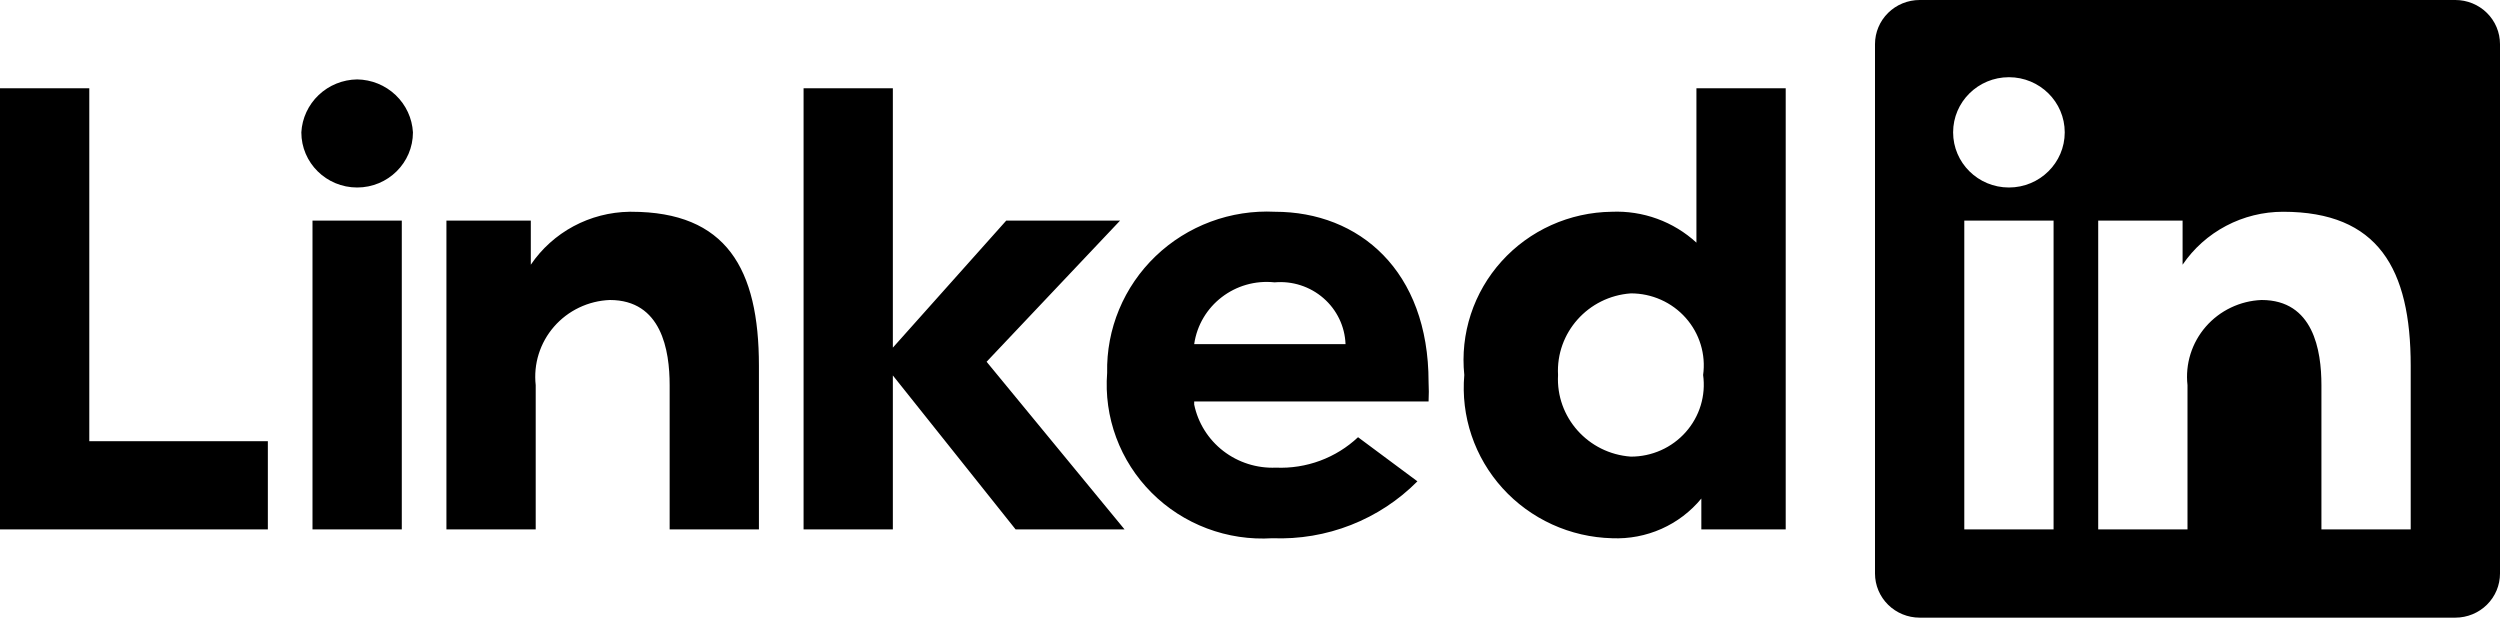 <svg width="170" height="42" viewBox="0 0 170 42" fill="none" xmlns="http://www.w3.org/2000/svg">
<g clip-path="url(#clip0_355_4)">
<path d="M67.089 24.6L76.47 36H69.062L60.714 25.53V36H54.643V6H60.714V23.64L68.425 15H76.166L67.089 24.6V24.6ZM42.803 14.4C41.474 14.42 40.169 14.758 39.001 15.384C37.833 16.011 36.835 16.909 36.095 18V15H30.357V36H36.428V26.19C36.349 25.478 36.418 24.757 36.632 24.073C36.847 23.389 37.201 22.755 37.674 22.212C38.147 21.669 38.727 21.228 39.38 20.916C40.033 20.604 40.743 20.428 41.468 20.4C44.989 20.4 45.536 23.82 45.536 26.19V36H51.607V24.87C51.607 18.27 49.391 14.4 42.925 14.4H42.803V14.4ZM97.143 25.98C97.166 26.42 97.166 26.86 97.143 27.3H81.205V27.51C81.464 28.761 82.165 29.88 83.183 30.666C84.202 31.452 85.47 31.854 86.761 31.8C87.785 31.844 88.807 31.683 89.767 31.328C90.727 30.972 91.604 30.429 92.347 29.73L96.384 32.73C95.104 34.021 93.565 35.032 91.866 35.698C90.166 36.365 88.345 36.672 86.518 36.6C85.005 36.694 83.489 36.467 82.073 35.933C80.656 35.399 79.372 34.571 78.308 33.504C77.243 32.438 76.422 31.158 75.901 29.751C75.38 28.345 75.17 26.844 75.286 25.35C75.255 23.875 75.531 22.41 76.098 21.046C76.665 19.682 77.511 18.447 78.581 17.42C79.652 16.393 80.926 15.595 82.323 15.075C83.719 14.555 85.21 14.326 86.7 14.4C92.407 14.4 97.143 18.39 97.143 25.98ZM91.496 23.4C91.474 22.806 91.33 22.222 91.072 21.685C90.814 21.148 90.448 20.668 89.996 20.275C89.545 19.882 89.017 19.584 88.445 19.399C87.873 19.214 87.269 19.147 86.67 19.2C84 18.915 81.583 20.773 81.205 23.4H91.496ZM6.072 6H0V36H18.214V30H6.072V6ZM115.357 6H121.428V36H115.691V33.9C114.962 34.787 114.034 35.493 112.98 35.962C111.925 36.431 110.775 36.649 109.62 36.6C108.209 36.564 106.82 36.244 105.539 35.658C104.258 35.072 103.111 34.234 102.17 33.194C101.229 32.154 100.513 30.936 100.066 29.612C99.619 28.289 99.451 26.89 99.572 25.5C99.428 24.108 99.58 22.702 100.016 21.371C100.453 20.04 101.165 18.814 102.107 17.77C103.049 16.726 104.201 15.887 105.489 15.307C106.777 14.727 108.174 14.418 109.589 14.4C110.644 14.354 111.697 14.517 112.687 14.877C113.677 15.238 114.585 15.789 115.357 16.5V6V6ZM115.812 25.5C115.908 24.807 115.852 24.102 115.648 23.433C115.445 22.763 115.098 22.145 114.632 21.619C114.166 21.093 113.591 20.671 112.947 20.384C112.302 20.096 111.602 19.948 110.895 19.95C107.991 20.158 105.79 22.627 105.947 25.5C105.79 28.373 107.991 30.842 110.895 31.05C111.602 31.052 112.302 30.904 112.947 30.616C113.591 30.329 114.166 29.907 114.632 29.381C115.098 28.855 115.445 28.237 115.649 27.567C115.852 26.898 115.908 26.193 115.812 25.5V25.5ZM24.286 5.4C23.309 5.414 22.375 5.793 21.67 6.461C20.966 7.129 20.544 8.037 20.491 9C20.491 11.071 22.19 12.75 24.286 12.75C26.381 12.75 28.08 11.071 28.08 9C28.026 8.037 27.605 7.13 26.901 6.462C26.196 5.793 25.262 5.414 24.285 5.4L24.286 5.4ZM21.25 36H27.322V15H21.25V36ZM170 3V39C170 39.796 169.68 40.559 169.111 41.121C168.542 41.684 167.769 42 166.964 42H130.536C129.731 42 128.958 41.684 128.389 41.121C127.82 40.559 127.5 39.796 127.5 39V3C127.5 2.204 127.82 1.441 128.389 0.879C128.958 0.316 129.731 0 130.536 0L166.964 0C167.769 0 168.542 0.316 169.111 0.879C169.68 1.441 170 2.204 170 3V3ZM139.643 15H133.572V36H139.643V15ZM140.402 9C140.402 6.929 138.703 5.25 136.607 5.25C134.511 5.25 132.812 6.929 132.812 9C132.812 11.071 134.511 12.75 136.607 12.75C138.703 12.75 140.402 11.071 140.402 9V9ZM163.928 24.87C163.928 18.27 161.713 14.4 155.247 14.4C153.896 14.4 152.567 14.729 151.376 15.357C150.185 15.984 149.168 16.892 148.416 18V15H142.678V36H148.75V26.19C148.67 25.478 148.74 24.757 148.954 24.073C149.168 23.389 149.523 22.755 149.995 22.212C150.468 21.669 151.049 21.228 151.702 20.916C152.354 20.604 153.065 20.428 153.789 20.4C157.311 20.4 157.857 23.82 157.857 26.19V36H163.928V24.87Z" fill="black"/>
</g>
<defs>
<clipPath id="clip0_355_4">
<rect width="170" height="42" fill="white"/>
</clipPath>
</defs>
</svg>
